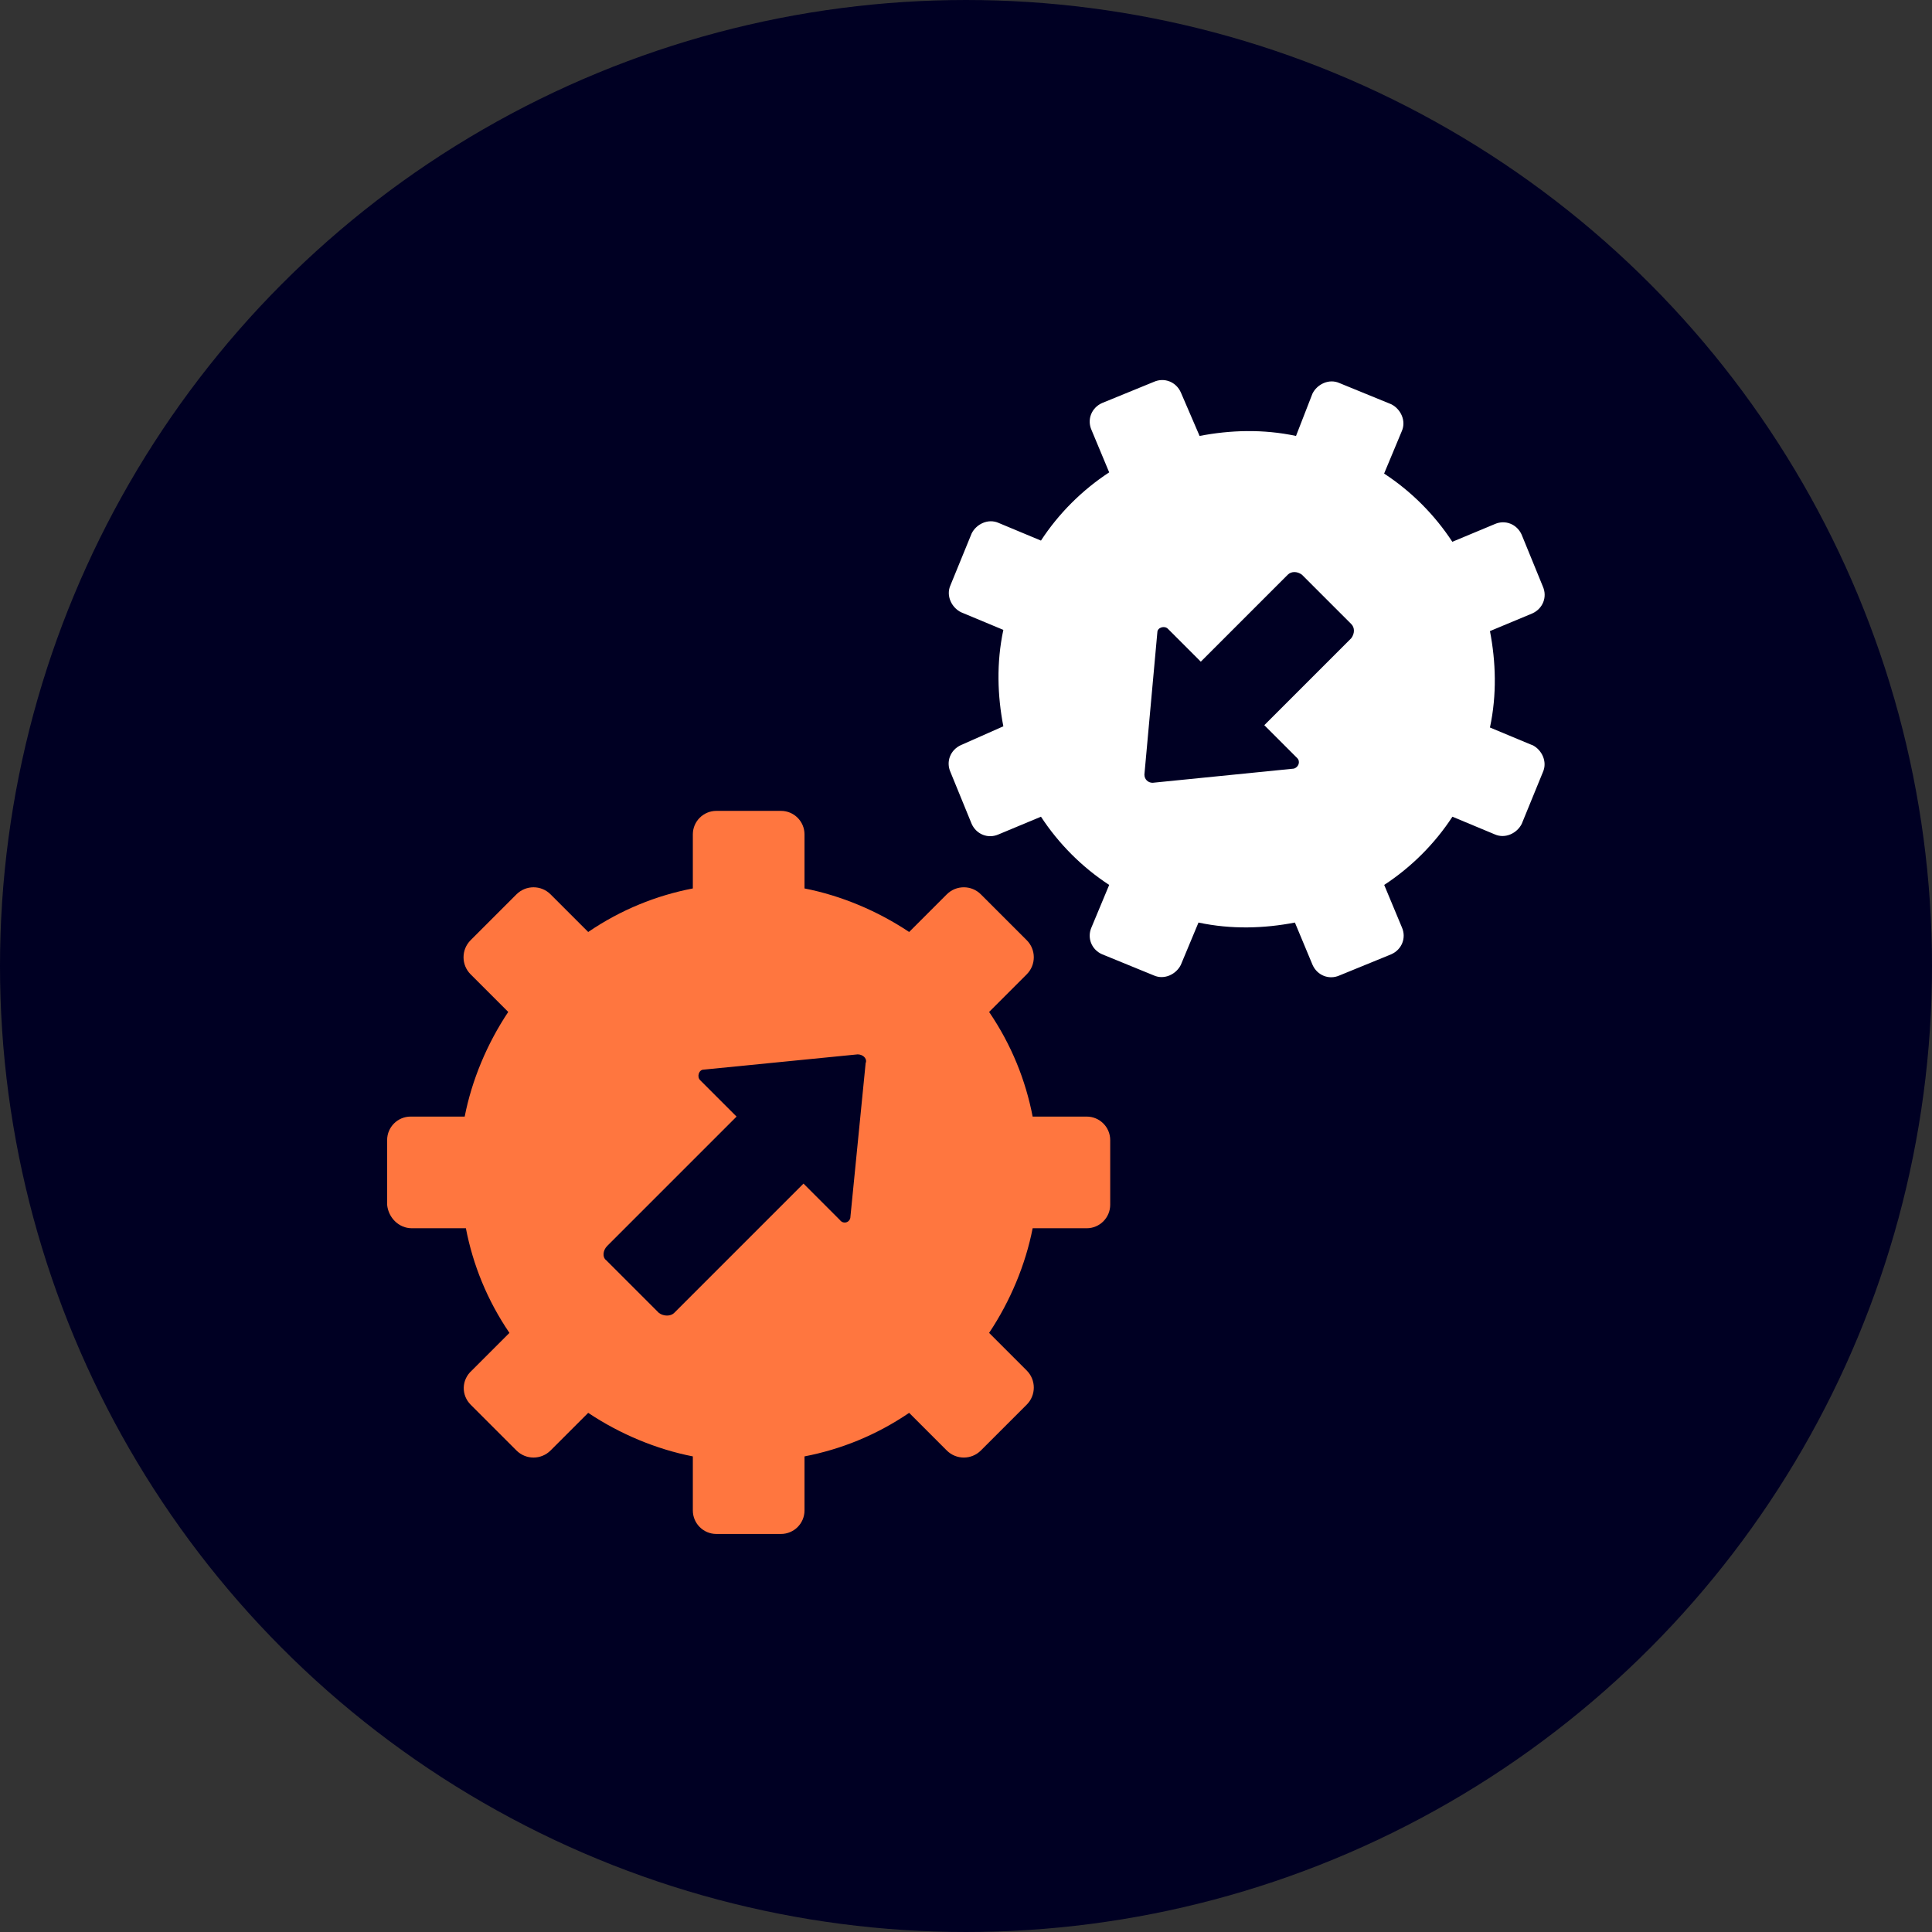 <?xml version="1.0" encoding="UTF-8"?>
<svg id="Layer_2" data-name="Layer 2" xmlns="http://www.w3.org/2000/svg" viewBox="0 0 209 209">
  <rect x="0" y="0" width="209" height="209" fill="#333333" stroke="none"/>
  <defs>
    <style>
      .cls-1 {
        fill: #fff;
      }

      .cls-2 {
        fill: #ff763f;
      }

      .cls-3 {
        fill: #000023;
        stroke: #000023;
        stroke-linecap: round;
        stroke-linejoin: round;
        stroke-width: 9px;
      }
    </style>
  </defs>
  <g id="Layer_1-2" data-name="Layer 1">
    <g>
      <circle class="cls-3" cx="104.5" cy="104.5" r="100"/>
      <path class="cls-2" d="m117.56,120.79h-5.85c-.76-3.94-2.29-7.76-4.71-11.32l4.07-4.07c1.02-1.02,1.02-2.67,0-3.69l-4.96-4.96c-1.02-1.02-2.67-1.02-3.69,0l-4.07,4.07c-3.43-2.29-7.38-3.94-11.32-4.71v-5.85c0-1.4-1.14-2.54-2.54-2.54h-7c-1.4,0-2.54,1.14-2.54,2.54v5.85c-3.94.76-7.76,2.29-11.32,4.71l-4.07-4.07c-1.02-1.02-2.67-1.02-3.69,0l-4.96,4.96c-1.02,1.02-1.02,2.67,0,3.69l4.07,4.07c-2.29,3.43-3.94,7.38-4.71,11.32h-5.85c-1.4,0-2.54,1.14-2.54,2.54v7c.13,1.4,1.27,2.54,2.67,2.54h5.85c.76,3.94,2.29,7.76,4.71,11.32l-4.07,4.07c-1.14,1.02-1.14,2.67-.13,3.69l4.96,4.96c1.02,1.02,2.67,1.02,3.69,0l4.07-4.07c3.43,2.29,7.38,3.94,11.32,4.71v5.85c0,1.4,1.14,2.54,2.54,2.54h7c1.4,0,2.54-1.14,2.54-2.54v-5.85c3.94-.76,7.76-2.29,11.32-4.71l4.07,4.07c1.02,1.02,2.67,1.02,3.69,0l4.96-4.96c1.02-1.02,1.02-2.67,0-3.69l-4.07-4.07c2.29-3.43,3.94-7.38,4.71-11.32h5.85c1.4,0,2.54-1.14,2.54-2.54v-7c0-1.4-1.14-2.54-2.54-2.54Zm-23.91-5.85l-1.65,16.66c0,.64-.76.89-1.14.38l-3.94-3.94-13.99,13.99c-.38.38-1.14.38-1.65,0l-5.72-5.72c-.38-.26-.38-1.02.13-1.53h0l13.99-13.99-3.94-3.94c-.38-.38-.13-1.14.38-1.14l16.66-1.65c.51,0,1.02.38.89.89Z"/>
      <path class="cls-1" d="m165.76,80.61l-4.58-1.91c.76-3.56.64-7.12,0-10.43l4.58-1.91c1.14-.51,1.65-1.78,1.14-2.92l-2.29-5.6c-.51-1.14-1.78-1.65-2.92-1.14l-4.58,1.91c-1.91-2.92-4.45-5.47-7.38-7.38l1.91-4.58c.51-1.14-.13-2.42-1.14-2.92l-5.6-2.29c-1.14-.51-2.42.13-2.92,1.14l-1.78,4.58c-3.56-.76-7.12-.64-10.43,0l-2.03-4.71c-.51-1.14-1.78-1.65-2.92-1.14l-5.6,2.29c-1.14.51-1.65,1.78-1.14,2.92l1.91,4.58c-2.92,1.91-5.47,4.45-7.38,7.38l-4.58-1.91c-1.14-.51-2.42.13-2.92,1.14l-2.29,5.6c-.51,1.14.13,2.42,1.14,2.92l4.58,1.91c-.76,3.56-.64,7.12,0,10.43l-4.58,2.03c-1.14.51-1.65,1.78-1.14,2.92l2.29,5.6c.51,1.14,1.78,1.65,2.92,1.14l4.58-1.91c1.91,2.92,4.45,5.47,7.38,7.38l-1.91,4.58c-.51,1.14,0,2.42,1.14,2.92h0l5.6,2.29c1.14.51,2.42-.13,2.92-1.14l1.91-4.58c3.56.76,7.12.64,10.43,0l1.91,4.58c.51,1.14,1.78,1.65,2.92,1.14l5.6-2.29c1.14-.51,1.65-1.78,1.14-2.92l-1.91-4.58c2.92-1.91,5.47-4.45,7.38-7.38l4.58,1.91c1.14.51,2.42-.13,2.92-1.14l2.29-5.6c.51-1.14-.13-2.42-1.14-2.92Zm-19.58-11.57l-9.41,9.41,3.56,3.56c.38.38.13,1.02-.38,1.14l-15.26,1.53c-.51,0-.89-.38-.89-.89l1.4-15.39c0-.51.76-.76,1.14-.38l3.56,3.56,9.41-9.41c.38-.38,1.02-.38,1.53,0l5.34,5.34c.38.38.38,1.02,0,1.53Z"/>
    </g>
  </g>
</svg>